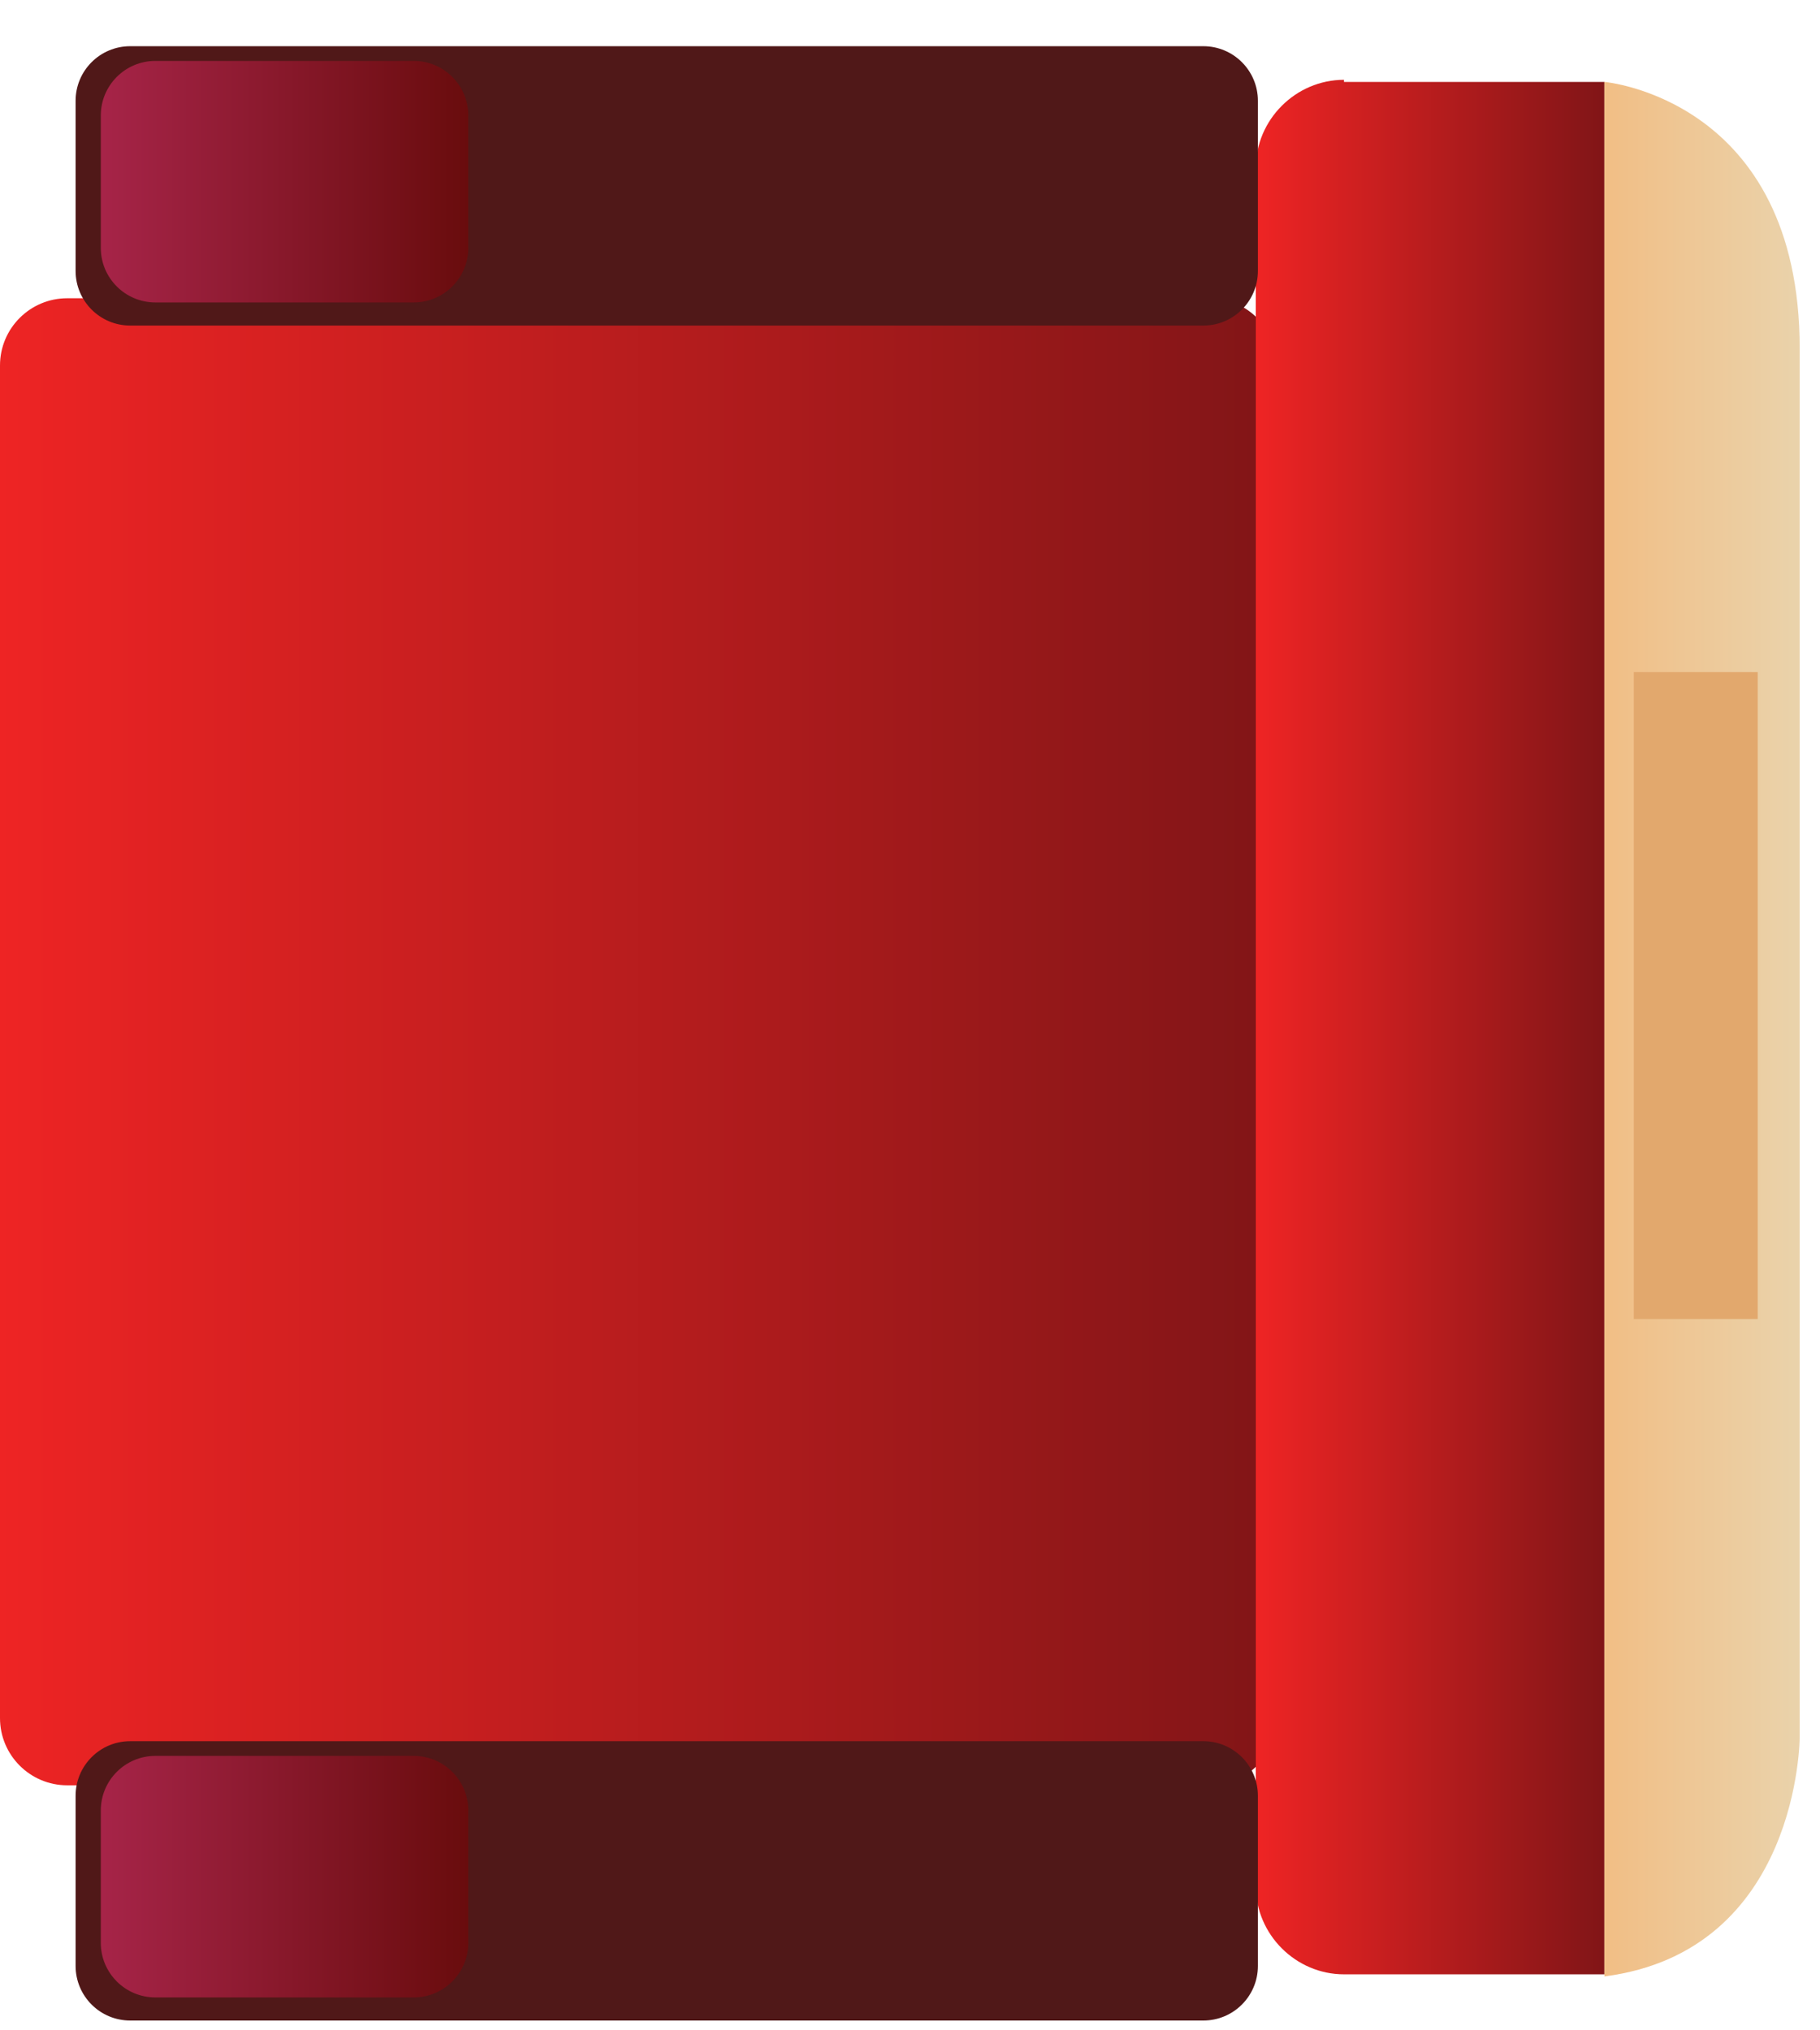 <svg width="26" height="29" viewBox="0 0 26 29" fill="none" xmlns="http://www.w3.org/2000/svg">
<path d="M17.28 4.26H0.96C0.43 4.26 0 4.69 0 5.22V24.54C0 25.07 0.43 25.5 0.96 25.5H17.28C17.81 25.5 18.24 25.07 18.24 24.54V5.22C18.24 4.69 17.81 4.26 17.28 4.26Z" fill="url(#paint0_linear_44_1226)"/>
<path d="M19.2 1.17H22.92V28.2H19.2C18.51 28.2 17.94 27.63 17.94 26.94V2.4C17.94 1.71 18.51 1.14 19.2 1.14V1.17Z" fill="url(#paint1_linear_44_1226)"/>
<path d="M22.92 1.17C22.92 1.17 25.71 1.41 25.71 4.98V24.81C25.71 24.81 25.71 27.87 22.92 28.23V1.2V1.17Z" fill="url(#paint2_linear_44_1226)"/>
<path d="M25.11 9.6H23.34V18.84H25.11V9.6Z" fill="#E2A86D"/>
<path d="M17.19 0.66H1.86C1.429 0.66 1.08 1.009 1.08 1.44V3.87C1.08 4.301 1.429 4.65 1.86 4.65H17.19C17.621 4.65 17.97 4.301 17.97 3.87V1.44C17.97 1.009 17.621 0.66 17.19 0.66Z" fill="#501818"/>
<path d="M5.91 0.87H2.22C1.789 0.87 1.44 1.219 1.44 1.65V3.54C1.44 3.971 1.789 4.32 2.22 4.32H5.91C6.34 4.32 6.69 3.971 6.69 3.54V1.65C6.69 1.219 6.34 0.87 5.91 0.87Z" fill="url(#paint3_linear_44_1226)"/>
<path d="M17.19 24.87H1.86C1.429 24.87 1.08 25.219 1.08 25.65V28.08C1.08 28.511 1.429 28.86 1.86 28.86H17.19C17.621 28.86 17.97 28.511 17.97 28.08V25.65C17.97 25.219 17.621 24.87 17.19 24.87Z" fill="#501818"/>
<path d="M5.91 25.08H2.22C1.789 25.08 1.44 25.429 1.44 25.86V27.75C1.44 28.181 1.789 28.53 2.22 28.53H5.91C6.34 28.53 6.69 28.181 6.69 27.75V25.86C6.69 25.429 6.34 25.08 5.91 25.08Z" fill="url(#paint4_linear_44_1226)"/>
<defs>
<linearGradient id="paint0_linear_44_1226" x1="0" y1="14.88" x2="18.24" y2="14.88" gradientUnits="userSpaceOnUse">
<stop stop-color="#EE2424"/>
<stop offset="1" stop-color="#811517"/>
</linearGradient>
<linearGradient id="paint1_linear_44_1226" x1="17.97" y1="14.67" x2="22.92" y2="14.67" gradientUnits="userSpaceOnUse">
<stop stop-color="#EE2424"/>
<stop offset="1" stop-color="#811517"/>
</linearGradient>
<linearGradient id="paint2_linear_44_1226" x1="22.92" y1="14.67" x2="28.35" y2="14.67" gradientUnits="userSpaceOnUse">
<stop stop-color="#F1BE85"/>
<stop offset="0.65" stop-color="#E8D8B5"/>
</linearGradient>
<linearGradient id="paint3_linear_44_1226" x1="1.47" y1="2.58" x2="6.69" y2="2.58" gradientUnits="userSpaceOnUse">
<stop stop-color="#A62448"/>
<stop offset="1" stop-color="#690C0D"/>
</linearGradient>
<linearGradient id="paint4_linear_44_1226" x1="1.47" y1="26.79" x2="6.69" y2="26.79" gradientUnits="userSpaceOnUse">
<stop stop-color="#A62448"/>
<stop offset="1" stop-color="#690C0D"/>
</linearGradient>
</defs>
</svg>
